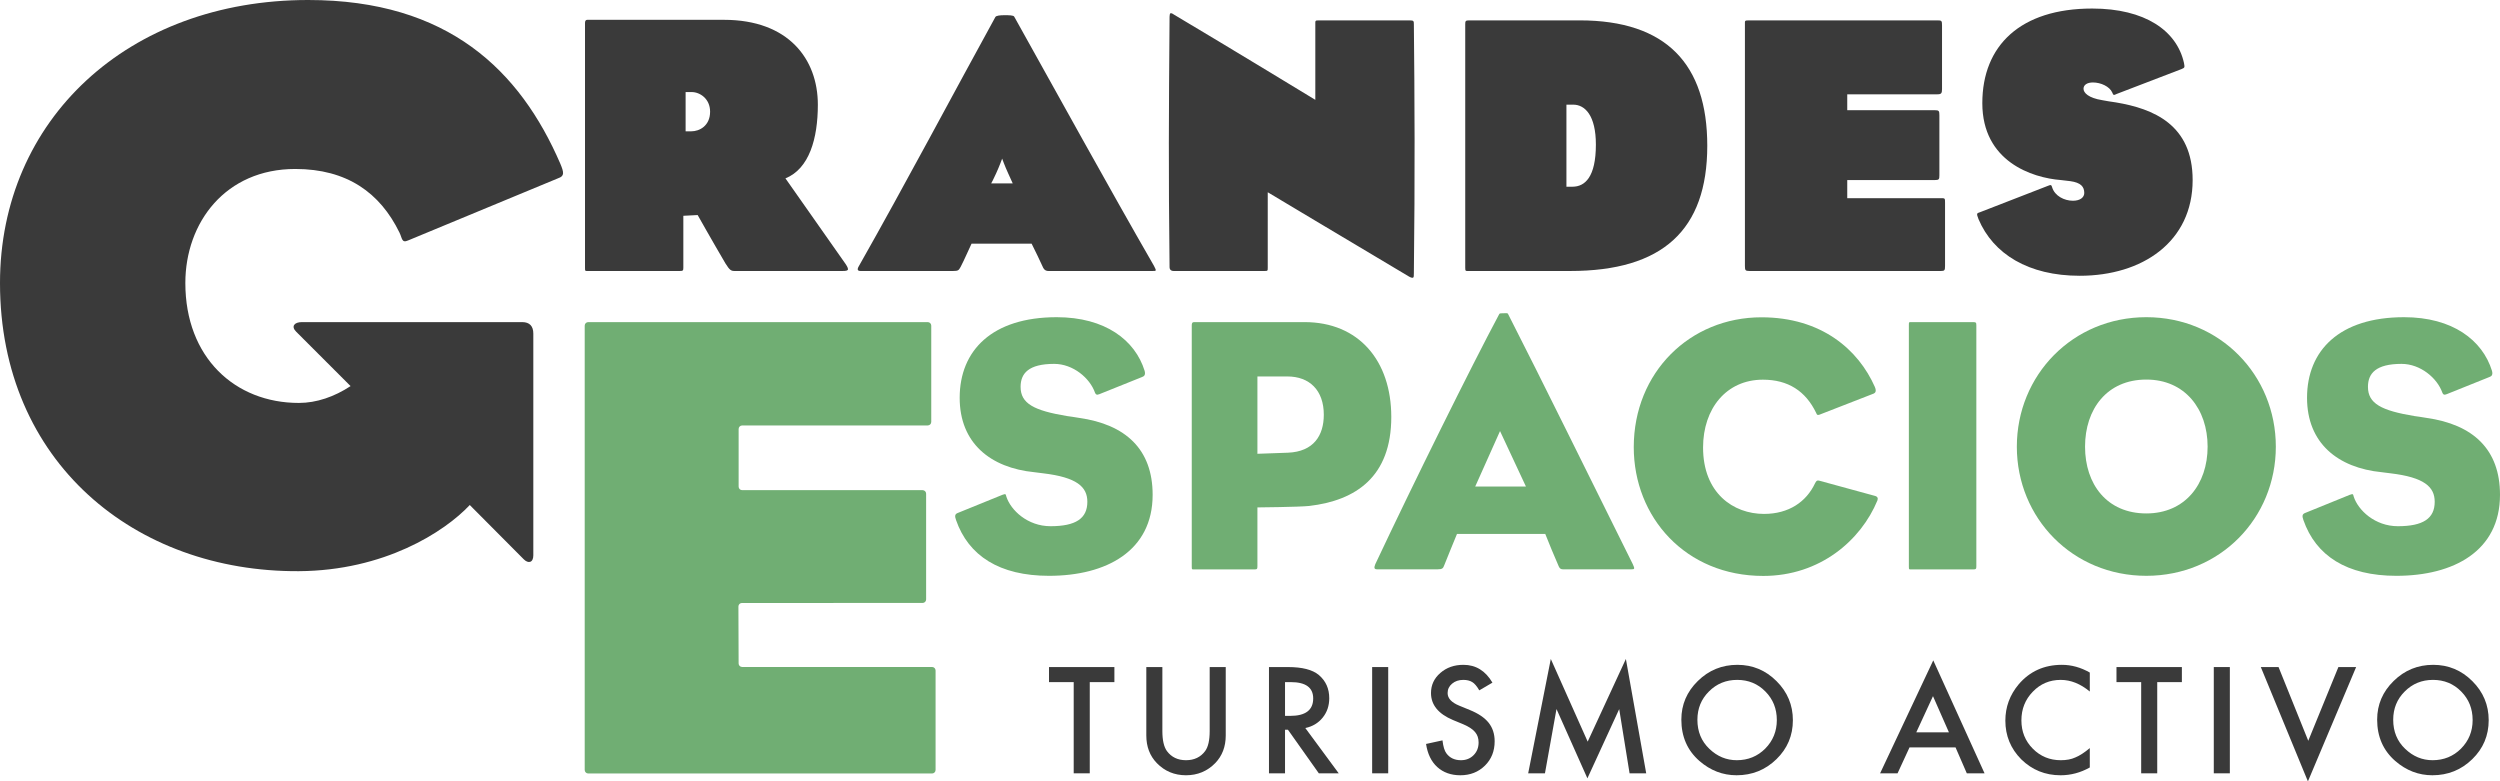 <?xml version="1.0" encoding="utf-8"?>
<!-- Generator: Adobe Illustrator 15.0.0, SVG Export Plug-In . SVG Version: 6.00 Build 0)  -->
<!DOCTYPE svg PUBLIC "-//W3C//DTD SVG 1.1//EN" "http://www.w3.org/Graphics/SVG/1.1/DTD/svg11.dtd">
<svg version="1.1" id="Capa_1" xmlns="http://www.w3.org/2000/svg" xmlns:xlink="http://www.w3.org/1999/xlink" x="0px" y="0px"
	 width="758.8px" height="237.171px" viewBox="0 0 758.8 237.171" enable-background="new 0 0 758.8 237.171" xml:space="preserve">
<g>
	<g>
		<path fill="#70AE73" d="M281.587,129.134c0.586,0,1.067-0.479,1.067-1.066V98.832c0-0.586-0.48-1.066-1.067-1.066H178.536
			c-0.586,0-1.065,0.48-1.065,1.066v134.874c0,0.587,0.479,1.066,1.065,1.066h104.365c0.586,0,1.066-0.479,1.066-1.066v-30.198
			c0-0.587-0.48-1.066-1.066-1.066h-57.646c-0.586,0-1.068-0.479-1.07-1.065l-0.062-17.296c-0.002-0.586,0.476-1.066,1.063-1.066
			l54.843-0.006c0.586,0,1.066-0.479,1.066-1.066v-32.104c0-0.586-0.479-1.067-1.066-1.067h-54.775
			c-0.586,0-1.066-0.479-1.066-1.066v-17.503c0-0.586,0.479-1.067,1.066-1.067H281.587L281.587,129.134z"/>
		<path fill="#70AE73" d="M349.85,150.192c0-13.839-8.193-21.368-22.365-23.361c-1.439-0.222-2.657-0.443-3.653-0.554
			c-9.965-1.661-14.062-3.765-14.062-8.857c0-4.096,2.436-6.975,10.186-6.975c5.757,0,10.851,4.318,12.4,8.747
			c0.221,0.554,0.554,0.775,1.329,0.443l12.954-5.204c0.665-0.222,1.107-0.665,0.775-1.882c-2.879-9.3-11.958-16.275-26.682-16.275
			c-19.597,0-29.451,10.075-29.451,24.468c0,13.729,9.3,21.257,22.697,22.585c0.775,0.111,1.883,0.222,2.657,0.333
			c10.187,1.217,13.397,4.096,13.397,8.636c0,5.093-3.543,7.417-11.183,7.417c-6.975,0-12.068-4.871-13.397-8.967
			c-0.221-0.886-0.221-0.886-1.218-0.554l-13.618,5.536c-0.775,0.333-0.886,0.886-0.443,2.104
			c3.764,10.85,13.175,16.939,28.233,16.939C335.789,174.771,349.85,167.242,349.85,150.192L349.85,150.192z"/>
		<path fill="#70AE73" d="M495.591,171.249c-12.18-24.469-27.791-56.245-37.866-75.952c-0.109-0.332-0.664-0.222-1.328-0.222
			s-1.219,0-1.329,0.222c-8.635,16.165-26.129,51.483-37.644,75.952c-0.442,1.107-0.332,1.55,0.554,1.55c7.308,0,11.071,0,18.379,0
			c1.439,0,1.662-0.332,1.993-1.218c1.107-2.657,2.547-6.421,3.875-9.521h26.793c1.107,2.768,2.768,6.865,4.097,9.854
			c0.331,0.775,0.774,0.886,1.328,0.886c8.525,0,15.391,0,20.705,0C496.143,172.798,496.254,172.688,495.591,171.249z
			 M447.76,147.666l7.529-16.829l7.861,16.829H447.76z"/>
		<path fill="#70AE73" d="M569.838,151.887c0.22-0.664,0.111-1.217-0.997-1.439l-16.608-4.54c-0.886-0.222-0.994,0.221-1.328,0.775
			c-2.657,5.647-7.972,9.3-15.499,9.3c-9.302,0-18.491-6.311-18.491-20.15c0-11.847,7.087-20.593,18.158-20.593
			c7.64,0,12.954,3.432,16.166,10.075c0.22,0.554,0.33,0.775,0.994,0.554l16.498-6.421c0.441-0.222,0.885-0.665,0.332-1.993
			c-4.982-11.293-16.164-21.147-34.435-21.147c-21.698,0-38.749,16.718-38.749,39.415c0,21.258,15.721,39.083,39.305,39.083
			C552.456,174.806,564.855,163.955,569.838,151.887L569.838,151.887z"/>
		<path fill="#70AE73" d="M599.86,171.835c0-17.383,0-55.912,0-73.073c0-0.886-0.111-0.997-1.106-0.997c-7.307,0-11.404,0-18.379,0
			c-0.997,0-0.997-0.111-0.997,0.997c0,26.461,0,44.508,0,73.073c0,1.107,0,0.997,0.997,0.997c6.975,0,11.072,0,18.379,0
			C599.749,172.832,599.86,172.721,599.86,171.835L599.86,171.835z"/>
		<path fill="#70AE73" d="M651.455,96.273c-22.365,0-39.304,17.604-39.304,39.304c0,21.701,16.938,39.194,39.304,39.194
			c22.364,0,39.305-17.493,39.305-39.194C690.759,113.877,673.819,96.273,651.455,96.273z M651.455,155.839
			c-11.957,0-18.601-8.857-18.601-20.261c0-11.403,6.644-20.372,18.601-20.372c11.736,0,18.6,8.968,18.6,20.372
			C670.054,146.981,663.191,155.839,651.455,155.839z"/>
		<path fill="#70AE73" d="M758.8,150.192c0-13.839-8.192-21.368-22.363-23.361c-1.44-0.222-2.657-0.443-3.654-0.554
			c-9.964-1.661-14.061-3.765-14.061-8.857c0-4.096,2.435-6.975,10.185-6.975c5.759,0,10.851,4.318,12.4,8.747
			c0.222,0.554,0.554,0.775,1.329,0.443l12.954-5.204c0.665-0.222,1.107-0.665,0.775-1.882c-2.879-9.3-11.959-16.275-26.683-16.275
			c-19.598,0-29.45,10.075-29.45,24.468c0,13.729,9.3,21.257,22.695,22.585c0.776,0.111,1.883,0.222,2.658,0.333
			c10.186,1.217,13.396,4.096,13.396,8.636c0,5.093-3.542,7.417-11.182,7.417c-6.975,0-12.067-4.871-13.396-8.967
			c-0.221-0.886-0.221-0.886-1.218-0.554l-13.619,5.536c-0.774,0.333-0.886,0.886-0.442,2.104
			c3.766,10.85,13.176,16.939,28.233,16.939C744.74,174.771,758.8,167.242,758.8,150.192L758.8,150.192z"/>
		<path fill="#70AE73" d="M395.933,97.766h-33.215c-0.443,0-0.997-0.111-0.997,0.997c0,26.461,0,44.508,0,73.073
			c0,1.107,0,0.997,0.997,0.997c6.532,0,10.96,0,17.936,0c0.886,0,0.997-0.111,0.997-0.997c0-8.636,0-17.825,0-17.825
			s12.51-0.111,15.722-0.443c14.171-1.661,24.91-8.857,24.91-27.015C422.283,109.501,412.43,97.766,395.933,97.766z
			 M390.951,137.402l-9.3,0.332v-23.472h9.078c6.754,0,11.071,4.207,11.071,11.625C401.8,132.198,398.701,137.07,390.951,137.402z"
			/>
	</g>
</g>
<g>
	<path fill="#3A3A3A" d="M142.585,153.286c-7.706,8.204-25.979,19.921-51.875,20.077C40.994,173.665,0,140.269,0,85.915
		C0,36.382,38.814,0,93.545,0c42.521,0,64.323,21.439,76.535,49.713c1.09,2.63,1.308,3.726-0.654,4.383l-45.571,18.888
		c-1.962,0.876-1.745-0.658-2.617-2.411c-5.888-12.054-15.918-19.287-31.618-19.287c-21.151,0-33.362,16.218-33.362,34.628
		c0,22.575,15.046,36.383,34.453,36.383c5.385,0,10.759-1.873,15.694-5.109l-16.511-16.511c-1.627-1.626-0.537-2.912,1.729-2.912
		h66.876c2.265,0,3.376,1.231,3.376,3.497v67.279c0,2.265-1.514,2.603-2.912,1.206L142.585,153.286z"/>
	<path fill="#3A3A3A" d="M256.011,79.214C248.692,68.757,241.602,58.75,238.4,54.14c7.204-2.923,9.834-12.031,9.834-22.375
		c0-13.83-8.92-25.749-28.475-25.749h-41.055c-0.571,0-1.143-0.112-1.143,1.012v74.21c0,1.125,0,1.012,1.143,1.012h27.56
		c1.029,0,1.144-0.112,1.144-1.012V65.496l4.346-0.225c0,0,4.231,7.533,8.461,14.729c1.258,2.024,1.716,2.249,2.745,2.249h32.82
		c1.029,0,1.601-0.112,1.601-0.562C257.383,81.237,256.925,80.451,256.011,79.214z M209.811,39.86h-1.715V27.941h1.83
		c2.516,0,5.604,2.024,5.604,5.959C215.528,38.173,212.326,39.86,209.811,39.86z"/>
	<path fill="#3A3A3A" d="M350.245,80.679c-14.211-24.682-29.111-51.832-42.405-75.617c-0.229-0.449-1.604-0.449-2.979-0.449
		c-1.261,0-2.521,0.112-2.751,0.562c-12.034,21.877-27.506,51.046-41.374,75.504c-0.688,1.123-0.458,1.571,0.458,1.571h28.079
		c1.605,0,1.72-0.224,2.292-1.234c1.375-2.692,1.834-3.927,3.324-7.068h18.223c1.375,2.806,2.177,4.376,3.553,7.405
		c0.458,0.786,1.031,0.897,1.604,0.897h31.517C351.047,82.25,351.047,82.25,350.245,80.679z M300.849,55.66
		c0,0,0.917-1.683,1.49-3.029c1.031-2.244,1.833-4.488,1.833-4.488s0.802,2.244,1.834,4.488c0.803,1.795,1.375,3.029,1.375,3.029
		H300.849z"/>
	<path fill="#3A3A3A" d="M429.138,82.811c0.346-29.17,0.23-53.403,0-75.281c0-1.122,0-1.346-1.261-1.346h-27.62
		c-1.146,0-1.03,0.112-1.03,1.346v22.775c0,0-24.871-15.146-42.979-25.917c-0.458-0.336-0.802-0.448-1.031-0.336
		c-0.115,0.112-0.23,0.449-0.23,1.01c-0.229,29.73-0.343,46.447,0,76.066c0,0.449,0.23,1.122,1.261,1.122h27.392
		c1.146,0,1.146,0,1.146-1.01V58.353c0,0,23.609,14.136,42.864,25.58c0.571,0.337,1.03,0.449,1.26,0.337
		C429.138,84.157,429.138,83.596,429.138,82.811L429.138,82.811z"/>
	<path fill="#3A3A3A" d="M479.454,6.184h-33.581c-1.03,0-1.146,0.225-1.146,1.122V81.24c0,1.122,0.115,1.01,1.146,1.01h30.716
		c27.964,0,41.603-12.341,41.603-38.033C518.191,19.535,505.814,6.184,479.454,6.184z M477.277,56.67h-1.834V31.764h2.063
		c3.553,0,6.877,3.253,6.877,12.117C484.382,53.753,481.058,56.67,477.277,56.67z"/>
	<path fill="#3A3A3A" d="M590.361,80.679V61.606c0-1.458,0-1.458-1.261-1.458h-28.423v-5.497h26.59c1.26,0,1.375-0.225,1.375-1.459
		V35.017c0-1.346-0.115-1.57-1.375-1.57h-26.59v-4.824h27.391c1.146,0,1.376-0.337,1.376-1.571V7.755
		c0-1.458-0.114-1.571-1.376-1.571h-57.189c-1.375,0-1.261,0.112-1.261,1.122v73.373c0,1.347,0.114,1.571,1.377,1.571H589.1
		C590.246,82.25,590.361,82.025,590.361,80.679L590.361,80.679z"/>
	<path fill="#3A3A3A" d="M665.51,54.648c0-16.829-11.92-21.653-23.266-23.561c-1.605-0.224-2.979-0.448-4.127-0.673
		c-4.239-0.673-5.729-2.243-5.729-3.478c0-1.122,1.031-1.907,2.865-1.907c2.406,0,5.043,1.234,5.845,3.029
		c0.345,0.897,0.458,0.897,1.375,0.448l19.598-7.517c1.147-0.448,1.033-0.561,0.803-1.907c-2.177-9.76-11.805-16.492-27.85-16.492
		c-21.775,0-33.351,11.219-33.351,28.721c0,17.726,15.128,22.662,23.838,23.335c0.802,0.112,2.063,0.224,2.865,0.336
		c3.209,0.449,4.241,1.683,4.241,3.59c0,1.346-1.262,2.356-3.439,2.356c-2.636,0-5.5-1.458-6.303-4.039
		c-0.229-0.785-0.344-0.897-1.376-0.449l-20.514,7.965c-1.032,0.337-1.146,0.337-0.459,2.132
		c4.47,10.546,15.128,17.166,30.715,17.166C650.268,83.706,665.51,73.384,665.51,54.648L665.51,54.648z"/>
</g>
<g>
	<g>
		<path fill="#3A3A3A" d="M330.763,207.037v27.68h-4.873v-27.68h-7.498v-4.571h19.848v4.571H330.763z"/>
		<path fill="#3A3A3A" d="M352.802,202.466v19.418c0,2.771,0.46,4.796,1.379,6.077c1.372,1.851,3.302,2.777,5.792,2.777
			c2.503,0,4.44-0.927,5.813-2.777c0.918-1.239,1.378-3.265,1.378-6.077v-19.418h4.873v20.768c0,3.399-1.069,6.197-3.206,8.398
			c-2.404,2.452-5.358,3.677-8.859,3.677c-3.502,0-6.447-1.225-8.837-3.677c-2.137-2.201-3.206-4.999-3.206-8.398v-20.768H352.802z"
			/>
		<path fill="#3A3A3A" d="M396.191,220.971l10.136,13.746h-6.037l-9.365-13.219h-0.893v13.219h-4.872v-32.251h5.774
			c4.314,0,7.429,0.802,9.347,2.401c2.114,1.783,3.173,4.138,3.173,7.061c0,2.284-0.666,4.248-1.997,5.891
			C400.126,219.462,398.371,220.513,396.191,220.971z M390.032,217.285h1.562c4.658,0,6.987-1.763,6.987-5.291
			c0-3.304-2.265-4.957-6.796-4.957h-1.753V217.285z"/>
		<path fill="#3A3A3A" d="M421.349,202.466v32.251h-4.873v-32.251H421.349z"/>
		<path fill="#3A3A3A" d="M452.985,207.195l-3.991,2.342c-0.748-1.281-1.458-2.117-2.135-2.509
			c-0.705-0.445-1.613-0.669-2.724-0.669c-1.367,0-2.502,0.386-3.401,1.152c-0.901,0.754-1.352,1.703-1.352,2.849
			c0,1.579,1.169,2.85,3.506,3.813l3.214,1.318c2.615,1.063,4.529,2.358,5.74,3.887c1.209,1.529,1.816,3.405,1.816,5.625
			c0,2.974-0.982,5.431-2.945,7.373c-1.989,1.954-4.477,2.932-7.462,2.932c-2.83,0-5.168-0.831-7.011-2.495
			c-1.816-1.662-2.951-3.999-3.401-7.011l4.985-1.088c0.225,1.896,0.618,3.206,1.183,3.93c1.014,1.396,2.492,2.094,4.436,2.094
			c1.533,0,2.808-0.509,3.821-1.527c1.014-1.018,1.521-2.308,1.521-3.869c0-0.627-0.088-1.202-0.263-1.726
			c-0.178-0.523-0.451-1.005-0.822-1.443c-0.372-0.438-0.853-0.851-1.442-1.234s-1.291-0.75-2.105-1.099l-3.139-1.297
			c-4.451-1.867-6.677-4.601-6.677-8.2c0-2.425,0.944-4.454,2.831-6.086c1.883-1.646,4.22-2.469,7.009-2.469
			C447.936,201.788,450.872,203.591,452.985,207.195z"/>
		<path fill="#3A3A3A" d="M463.834,234.717l6.866-34.706l11.194,25.089l11.596-25.089l6.167,34.706h-5.048l-3.147-19.492
			l-9.652,21.016l-9.379-21.036l-3.505,19.513H463.834z"/>
		<path fill="#3A3A3A" d="M510.323,218.412c0-4.549,1.671-8.458,5.012-11.725c3.327-3.266,7.327-4.899,11.999-4.899
			c4.613,0,8.57,1.648,11.87,4.941c3.313,3.295,4.971,7.252,4.971,11.872c0,4.647-1.664,8.592-4.991,11.829
			c-3.342,3.253-7.377,4.878-12.103,4.878c-4.181,0-7.936-1.444-11.263-4.333C512.155,227.779,510.323,223.592,510.323,218.412z
			 M515.195,218.466c0,3.573,1.208,6.513,3.625,8.817c2.401,2.303,5.177,3.455,8.324,3.455c3.414,0,6.294-1.172,8.639-3.518
			c2.346-2.374,3.52-5.265,3.52-8.672c0-3.448-1.159-6.338-3.477-8.672c-2.305-2.344-5.156-3.518-8.555-3.518
			c-3.388,0-6.245,1.174-8.578,3.518C516.361,212.196,515.195,215.059,515.195,218.466z"/>
		<path fill="#3A3A3A" d="M593.543,226.845h-13.962l-3.634,7.872h-5.3l16.136-34.283l15.566,34.283h-5.386L593.543,226.845z
			 M591.536,222.273l-4.836-10.979l-5.069,10.979H591.536z"/>
		<path fill="#3A3A3A" d="M634.298,204.137v5.757c-2.844-2.355-5.786-3.534-8.826-3.534c-3.354,0-6.177,1.194-8.471,3.581
			c-2.31,2.375-3.464,5.279-3.464,8.713c0,3.394,1.154,6.256,3.464,8.587c2.308,2.333,5.139,3.498,8.491,3.498
			c1.73,0,3.203-0.279,4.414-0.838c0.675-0.277,1.375-0.654,2.101-1.129c0.725-0.472,1.489-1.046,2.291-1.715v5.884
			c-2.815,1.579-5.771,2.368-8.869,2.368c-4.662,0-8.639-1.61-11.933-4.832c-3.222-3.252-4.83-7.171-4.83-11.76
			c0-4.115,1.347-7.784,4.041-11.007c3.37-3.947,7.736-5.922,13.103-5.922C628.737,201.788,631.568,202.571,634.298,204.137z"/>
		<path fill="#3A3A3A" d="M654.762,207.037v27.68h-4.872v-27.68h-7.497v-4.571h19.848v4.571H654.762z"/>
		<path fill="#3A3A3A" d="M676.802,202.466v32.251h-4.873v-32.251H676.802z"/>
		<path fill="#3A3A3A" d="M691.585,202.466l9.018,22.379l9.146-22.379h5.386l-14.637,34.705l-14.299-34.705H691.585z"/>
		<path fill="#3A3A3A" d="M721.513,218.412c0-4.549,1.671-8.458,5.013-11.725c3.328-3.266,7.327-4.899,11.998-4.899
			c4.613,0,8.57,1.648,11.87,4.941c3.313,3.295,4.972,7.252,4.972,11.872c0,4.647-1.664,8.592-4.992,11.829
			c-3.342,3.253-7.377,4.878-12.103,4.878c-4.181,0-7.936-1.444-11.263-4.333C723.345,227.779,721.513,223.592,721.513,218.412z
			 M726.386,218.466c0,3.573,1.207,6.513,3.624,8.817c2.402,2.303,5.177,3.455,8.324,3.455c3.414,0,6.293-1.172,8.639-3.518
			c2.346-2.374,3.52-5.265,3.52-8.672c0-3.448-1.159-6.338-3.477-8.672c-2.305-2.344-5.156-3.518-8.555-3.518
			c-3.387,0-6.245,1.174-8.578,3.518C727.552,212.196,726.386,215.059,726.386,218.466z"/>
	</g>
</g>
</svg>
